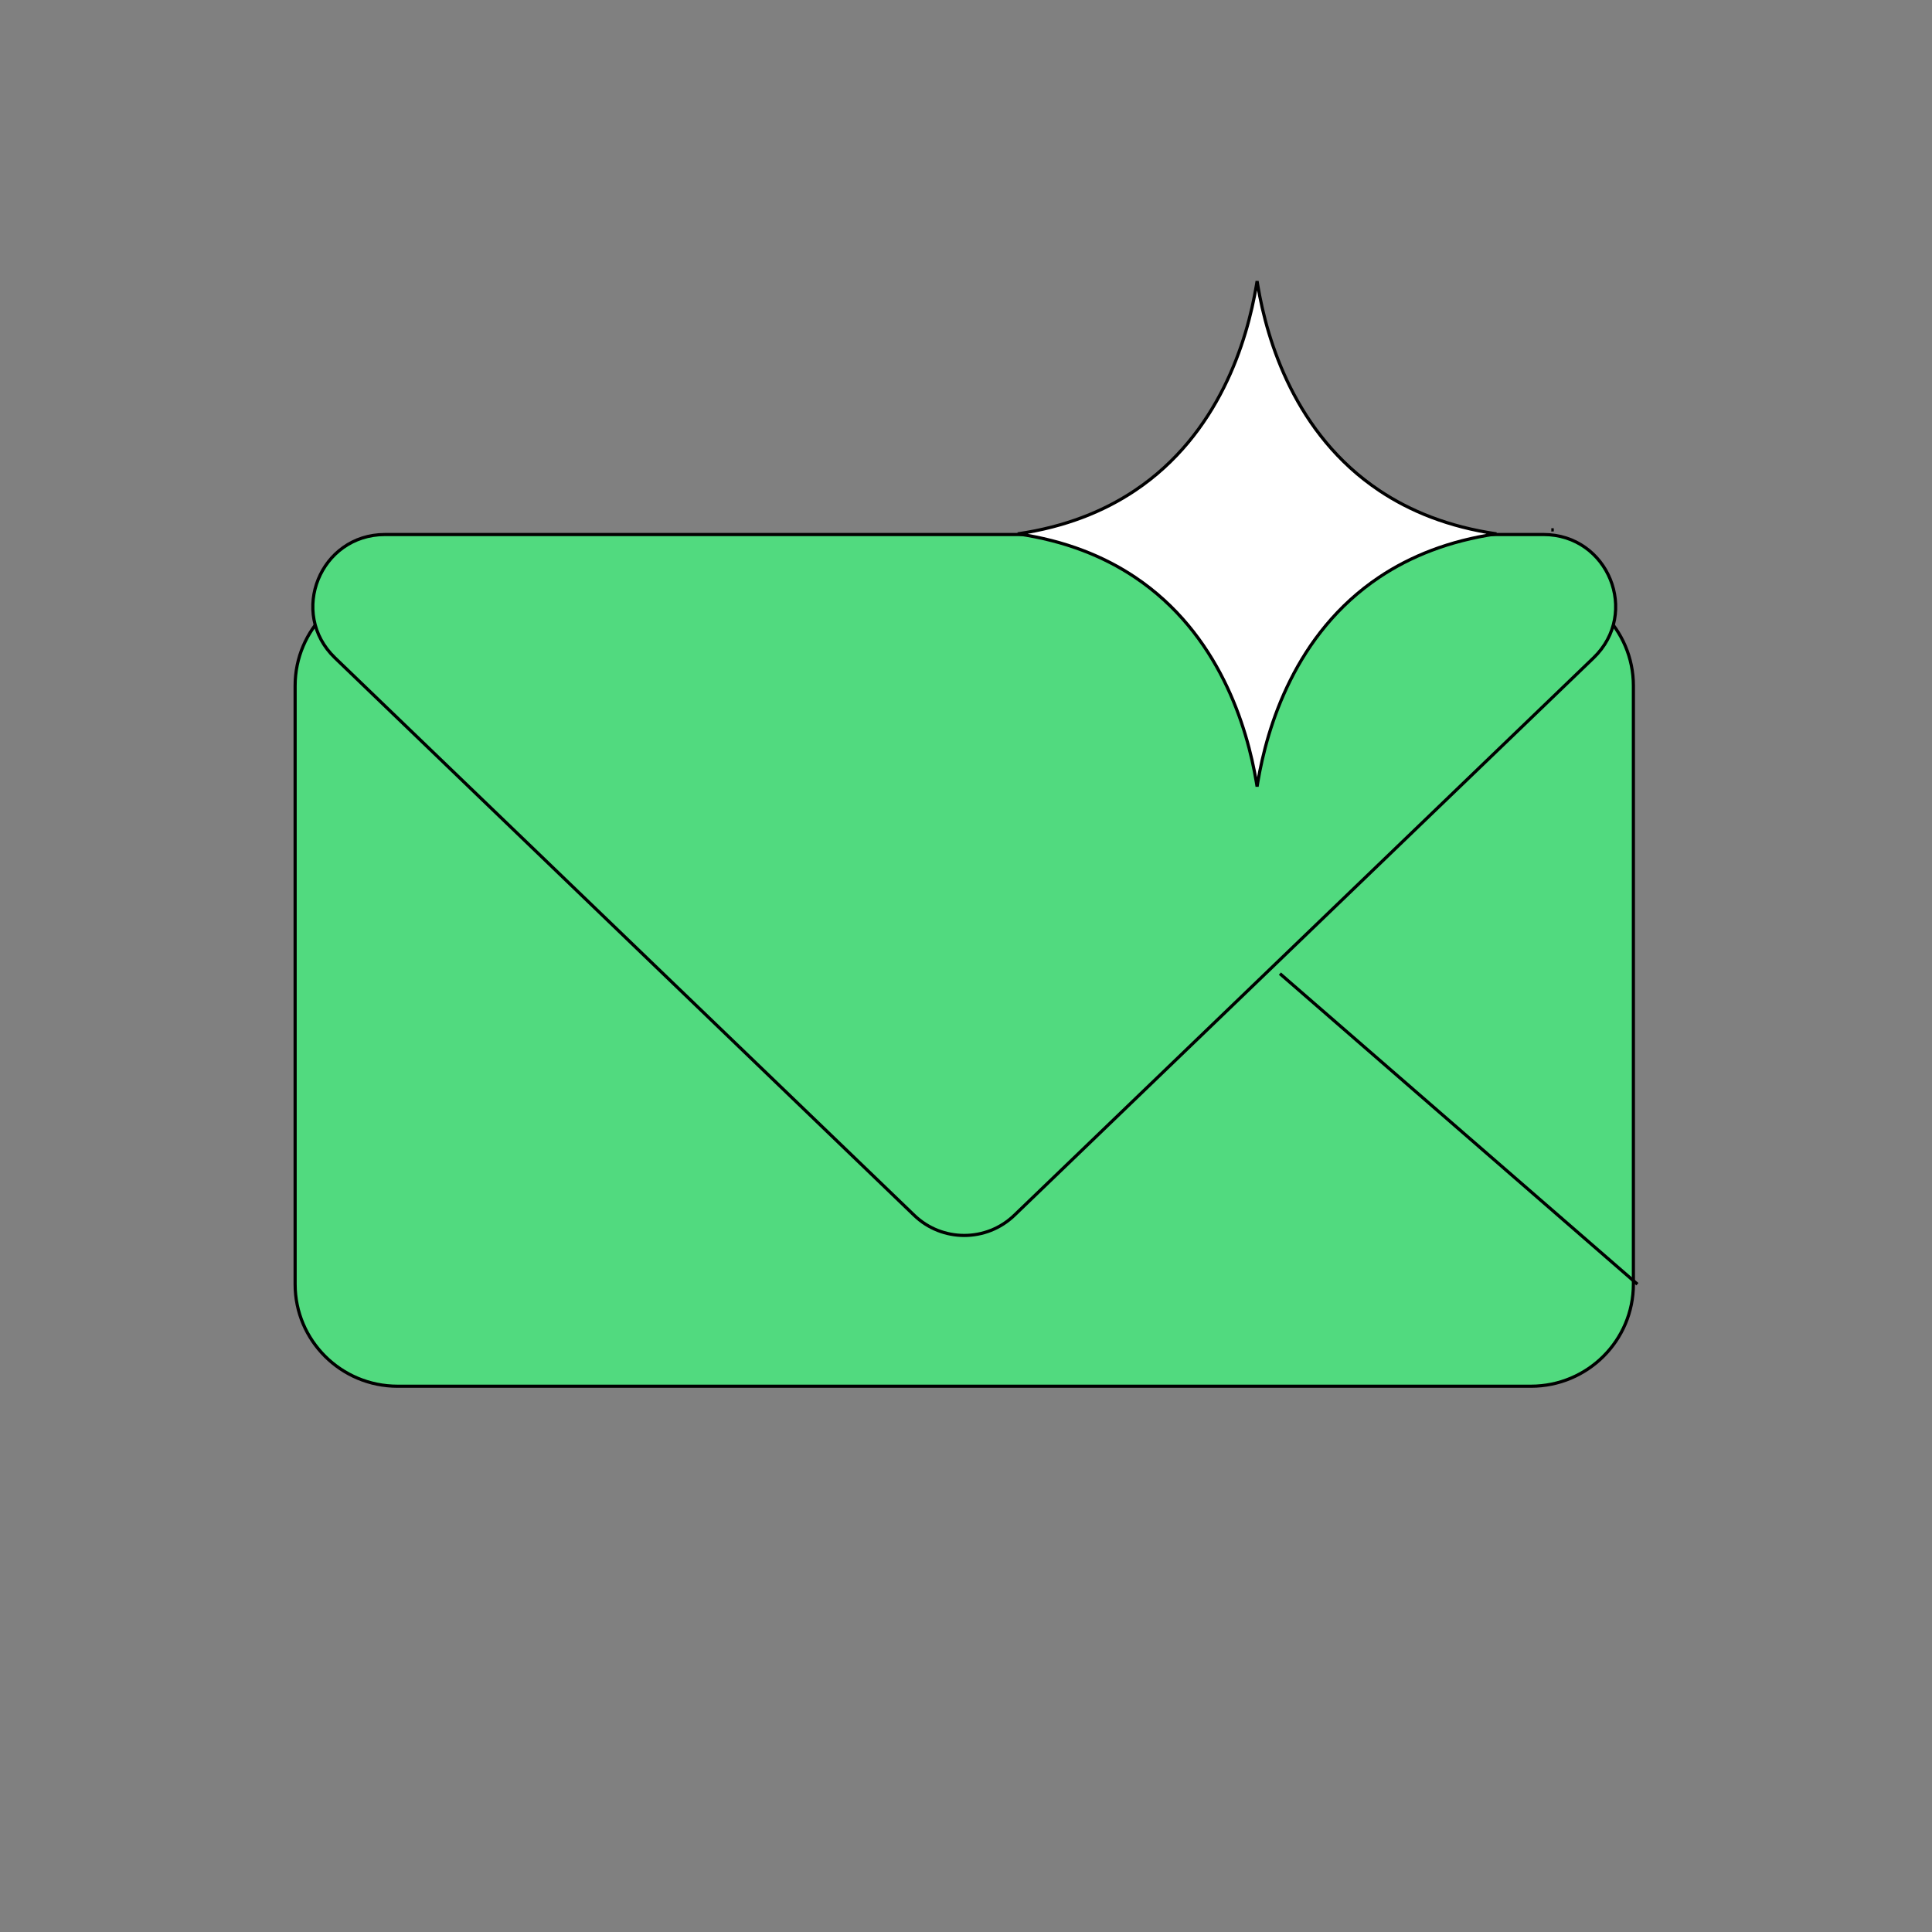 <?xml version="1.0" encoding="UTF-8"?> <svg xmlns="http://www.w3.org/2000/svg" width="610" height="610" viewBox="0 0 610 610" fill="none"><rect x="0" y="0" width="610" height="610" fill="#808080" stroke="none"/> <path d="M483.366 184.312H125.531C107.664 184.312 93.18 198.736 93.18 216.528V405.465C93.18 423.258 107.664 437.682 125.531 437.682H483.366C501.233 437.682 515.717 423.258 515.717 405.465V216.528C515.717 198.736 501.233 184.312 483.366 184.312Z" fill="#51DA7F" stroke="black"></path> <path d="M320.255 383.71C311.441 392.195 297.459 392.195 288.644 383.71L105.754 207.705C91.048 193.551 101.109 168.766 121.56 168.766H487.339C507.789 168.766 517.852 193.551 503.143 207.705L320.255 383.71Z" fill="#51DA7F" stroke="black"></path> <path d="M490.303 167.298V167.291C490.318 167.291 490.338 167.291 490.387 167.289C490.427 167.287 490.498 167.285 490.57 167.285L490.303 167.298ZM490.303 167.298H490.046H490.303ZM396.703 90.014C396.775 89.589 396.841 89.171 396.907 88.759C396.97 89.171 397.039 89.589 397.11 90.014C398.579 98.813 401.52 110.567 407.414 122.348C413.311 134.133 422.176 145.968 435.494 154.877C445.275 161.42 457.416 166.357 472.478 168.556C457.414 170.756 445.269 175.693 435.489 182.236C422.171 191.145 413.308 202.981 407.411 214.766C401.517 226.547 398.577 238.301 397.107 247.099C397.036 247.524 396.97 247.941 396.907 248.351C396.841 247.941 396.775 247.524 396.703 247.099C395.234 238.301 392.294 226.547 386.399 214.766C380.503 202.981 371.64 191.145 358.324 182.236C348.541 175.694 336.4 170.756 321.338 168.557C336.4 166.357 348.541 161.42 358.324 154.877C371.64 145.968 380.503 134.133 386.399 122.348C392.294 110.567 395.234 98.813 396.703 90.014Z" fill="white" stroke="black"></path> <path d="M516.988 405.465L404.115 307.41" stroke="black"></path> </svg> 